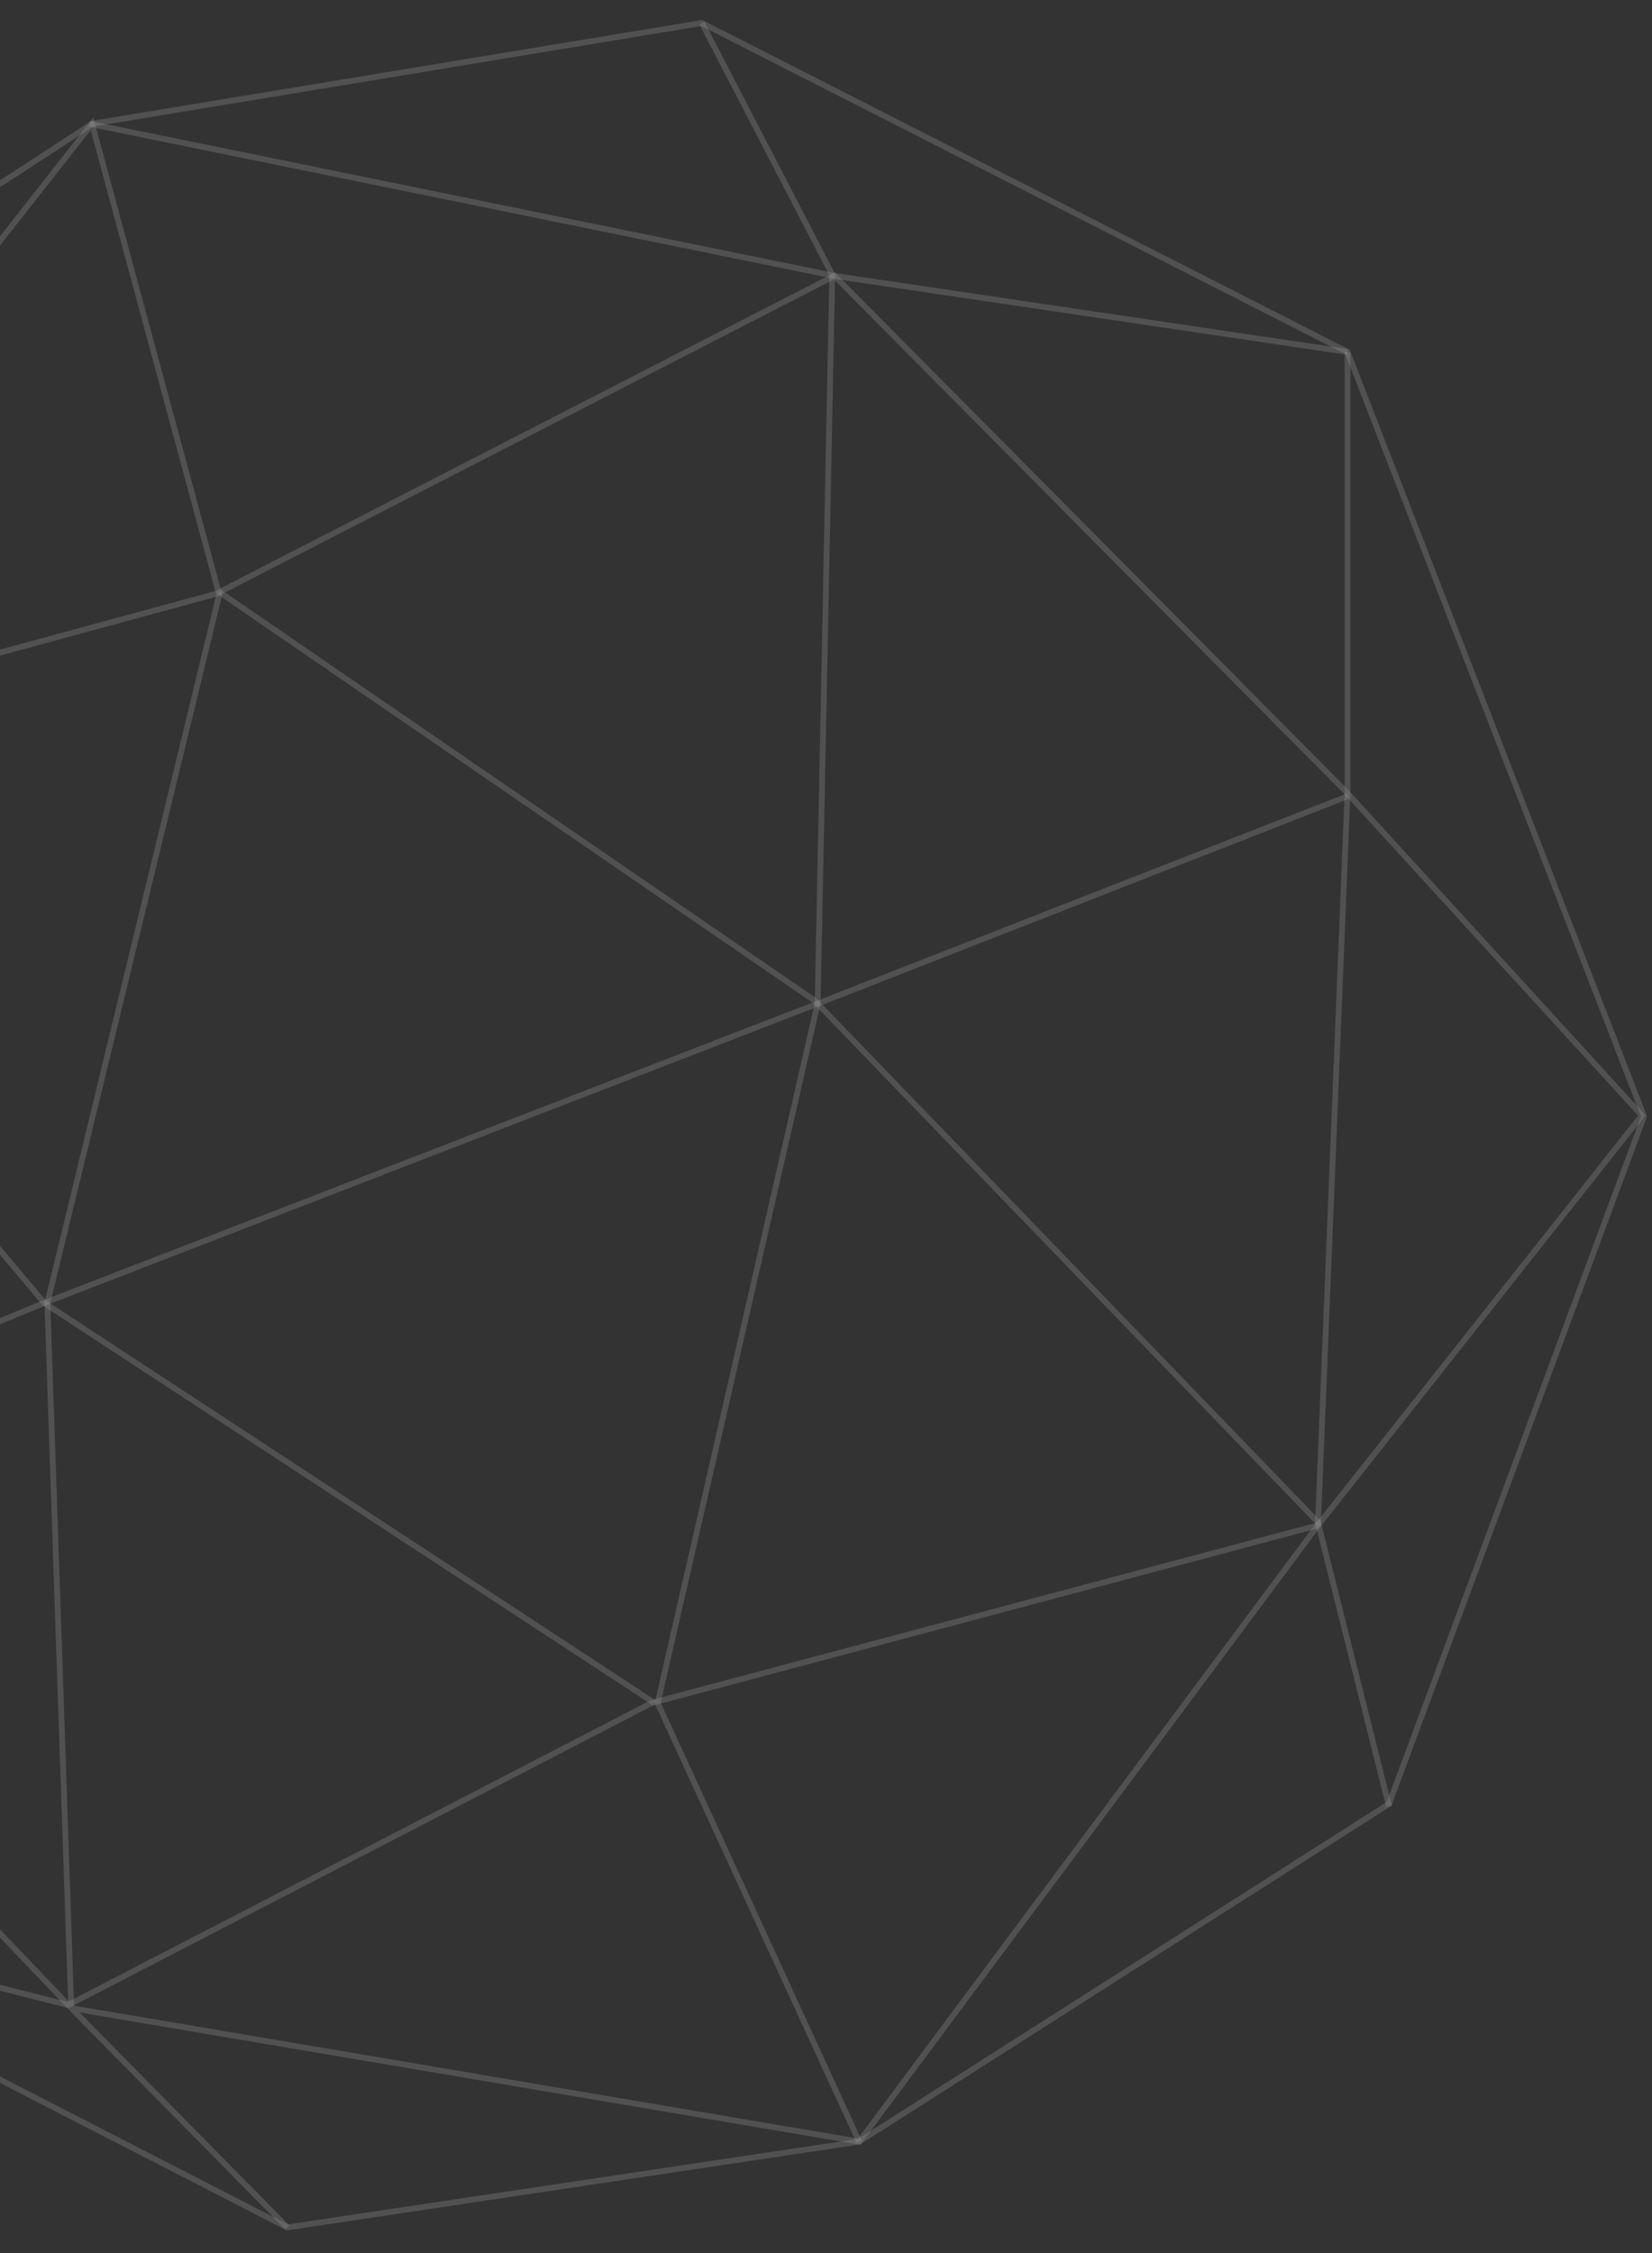 <svg width="245" height="334" viewBox="0 0 245 334" fill="none" xmlns="http://www.w3.org/2000/svg">
<rect x="0" y="0" width="245" height="334" fill="#333333" stroke="none"/>
<g opacity="0.6">
<path opacity="0.6" d="M104.091 3.41L13.646 18.353L-59.758 66.197L-96.657 166.342L-52.287 281.429L42.614 330.191L127.423 317.476L206.005 267.404L243.821 165.49L199.844 52.172L104.091 3.41Z" stroke="white" stroke-opacity="0.4" stroke-width="0.86" stroke-miterlimit="10"/>
<path opacity="0.6" d="M42.614 330.191L10.566 297.683L7.026 193.147L32.521 88.153L13.646 18.353L-60.61 112.796L-96.657 166.341L-62.38 221.264L10.566 297.683L127.423 317.476L195.453 226.114L199.844 117.58V52.172" stroke="white" stroke-opacity="0.4" stroke-width="0.86" stroke-miterlimit="10"/>
<path opacity="0.6" d="M104.09 3.41L123.424 40.702L121.261 148.777L97.536 252.461L127.422 317.476" stroke="white" stroke-opacity="0.4" stroke-width="0.86" stroke-miterlimit="10"/>
<path opacity="0.6" d="M13.318 18.353L123.753 40.899L199.844 52.172" stroke="white" stroke-opacity="0.4" stroke-width="0.86" stroke-miterlimit="10"/>
<path opacity="0.6" d="M-60.48 113.189L32.062 88.022L123.752 40.899L199.582 117.318L243.493 165.359L195.453 226.114" stroke="white" stroke-opacity="0.4" stroke-width="0.86" stroke-miterlimit="10"/>
<path opacity="0.6" d="M-60.808 113.189L6.567 193.147L97.077 252.461" stroke="white" stroke-opacity="0.4" stroke-width="0.86" stroke-miterlimit="10"/>
<path opacity="0.6" d="M206.005 267.797L195.453 225.655L120.803 148.318L32.522 87.76" stroke="white" stroke-opacity="0.4" stroke-width="0.86" stroke-miterlimit="10"/>
<path opacity="0.6" d="M199.844 118.039L121.262 148.777L6.568 193.147L-62.839 221.722" stroke="white" stroke-opacity="0.4" stroke-width="0.86" stroke-miterlimit="10"/>
<path opacity="0.6" d="M-52.287 281.429L10.107 297.224L96.619 252.461L195.453 226.114" stroke="white" stroke-opacity="0.4" stroke-width="0.86" stroke-miterlimit="10"/>
</g>
</svg>

